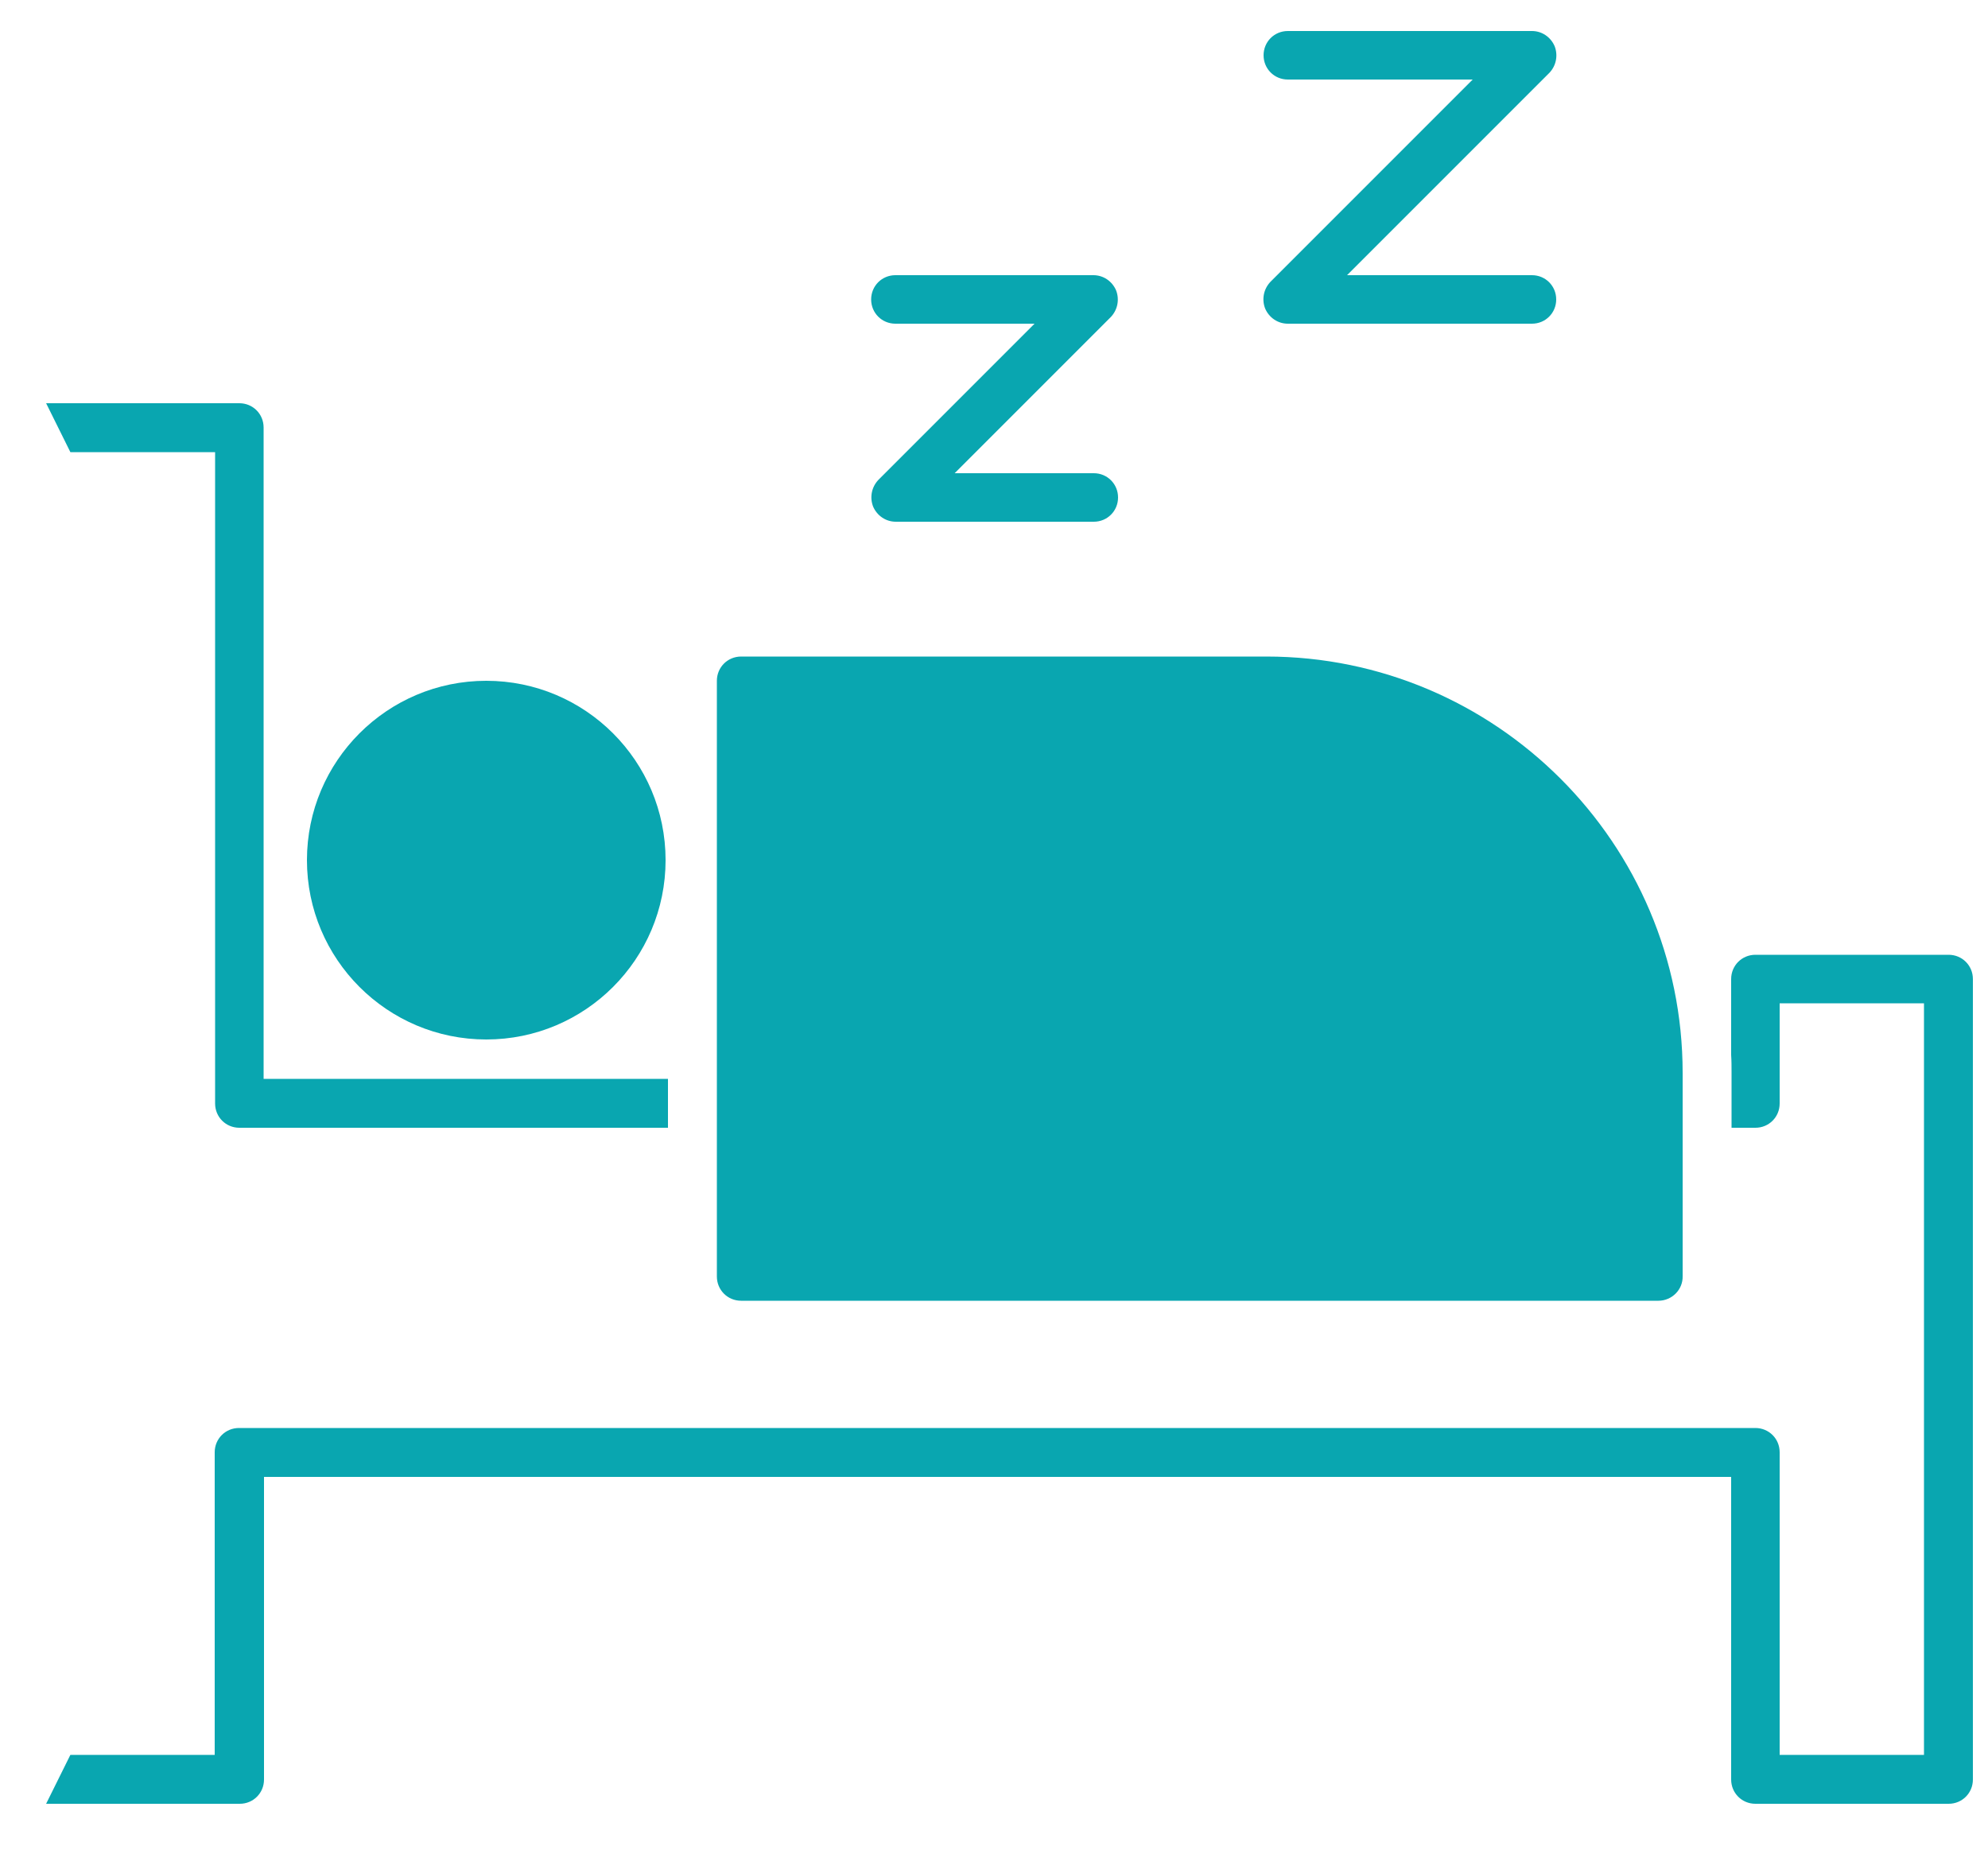 <?xml version="1.0" encoding="utf-8"?>
<!-- Generator: Adobe Illustrator 27.9.1, SVG Export Plug-In . SVG Version: 6.00 Build 0)  -->
<svg version="1.1" id="レイヤー_1" xmlns="http://www.w3.org/2000/svg" xmlns:xlink="http://www.w3.org/1999/xlink" x="0px"
	 y="0px" viewBox="0 0 50 47" style="enable-background:new 0 0 50 47;" xml:space="preserve">
<style type="text/css">
	.st0{fill:#09A6B0;}
</style>
<g>
	<path class="st0" d="M1.77,44.13h3.63v-7.61c0-0.34,0.27-0.61,0.61-0.61h38.14c0.34,0,0.61,0.27,0.61,0.61v7.61h3.63v-18.9h-3.63
		v2.52c0,0.34-0.27,0.61-0.61,0.61h-0.6v-1.38c0-0.15,0-0.3-0.01-0.45v-1.91c0-0.34,0.27-0.61,0.61-0.61h4.86
		c0.34,0,0.61,0.27,0.61,0.61v20.13c0,0.34-0.27,0.61-0.61,0.61h-4.86c-0.34,0-0.61-0.27-0.61-0.61v-7.61H6.64v7.61
		c0,0.34-0.27,0.61-0.61,0.61H1.16"/>
	<path class="st0" d="M1.16,10.14h4.86c0.34,0,0.61,0.27,0.61,0.61v16.38H16.8v1.23H6.02c-0.34,0-0.61-0.27-0.61-0.61V11.37H1.77"/>
	<path class="st0" d="M12.23,26.14c-2.49,0-4.51-2.02-4.51-4.51s2.02-4.51,4.51-4.51s4.51,2.02,4.51,4.51S14.72,26.14,12.23,26.14z"
		/>
	<path class="st0" d="M41.71,32.71H18.64c-0.34,0-0.61-0.27-0.61-0.61V17.12c0-0.34,0.27-0.61,0.61-0.61h13.21
		c5.77,0,10.47,4.7,10.47,10.47v5.11C42.33,32.43,42.05,32.71,41.71,32.71z"/>
	<g>
		<path class="st0" d="M27.51,13.12h-4.98c-0.25,0-0.47-0.15-0.57-0.38c-0.09-0.23-0.04-0.49,0.13-0.67l3.93-3.93h-3.5
			c-0.34,0-0.61-0.27-0.61-0.61s0.27-0.61,0.61-0.61h4.98c0.25,0,0.47,0.15,0.57,0.38c0.09,0.23,0.04,0.49-0.13,0.67l-3.93,3.93h3.5
			c0.34,0,0.61,0.27,0.61,0.61S27.85,13.12,27.51,13.12z"/>
		<path class="st0" d="M38.53,8.14h-6.14c-0.25,0-0.47-0.15-0.57-0.38c-0.09-0.23-0.04-0.49,0.13-0.67l5.09-5.09h-4.65
			c-0.34,0-0.61-0.27-0.61-0.61s0.27-0.61,0.61-0.61h6.14c0.25,0,0.47,0.15,0.57,0.38c0.09,0.23,0.04,0.49-0.13,0.67l-5.09,5.09
			h4.65c0.34,0,0.61,0.27,0.61,0.61S38.87,8.14,38.53,8.14z"/>
	</g>
</g>
</svg>
